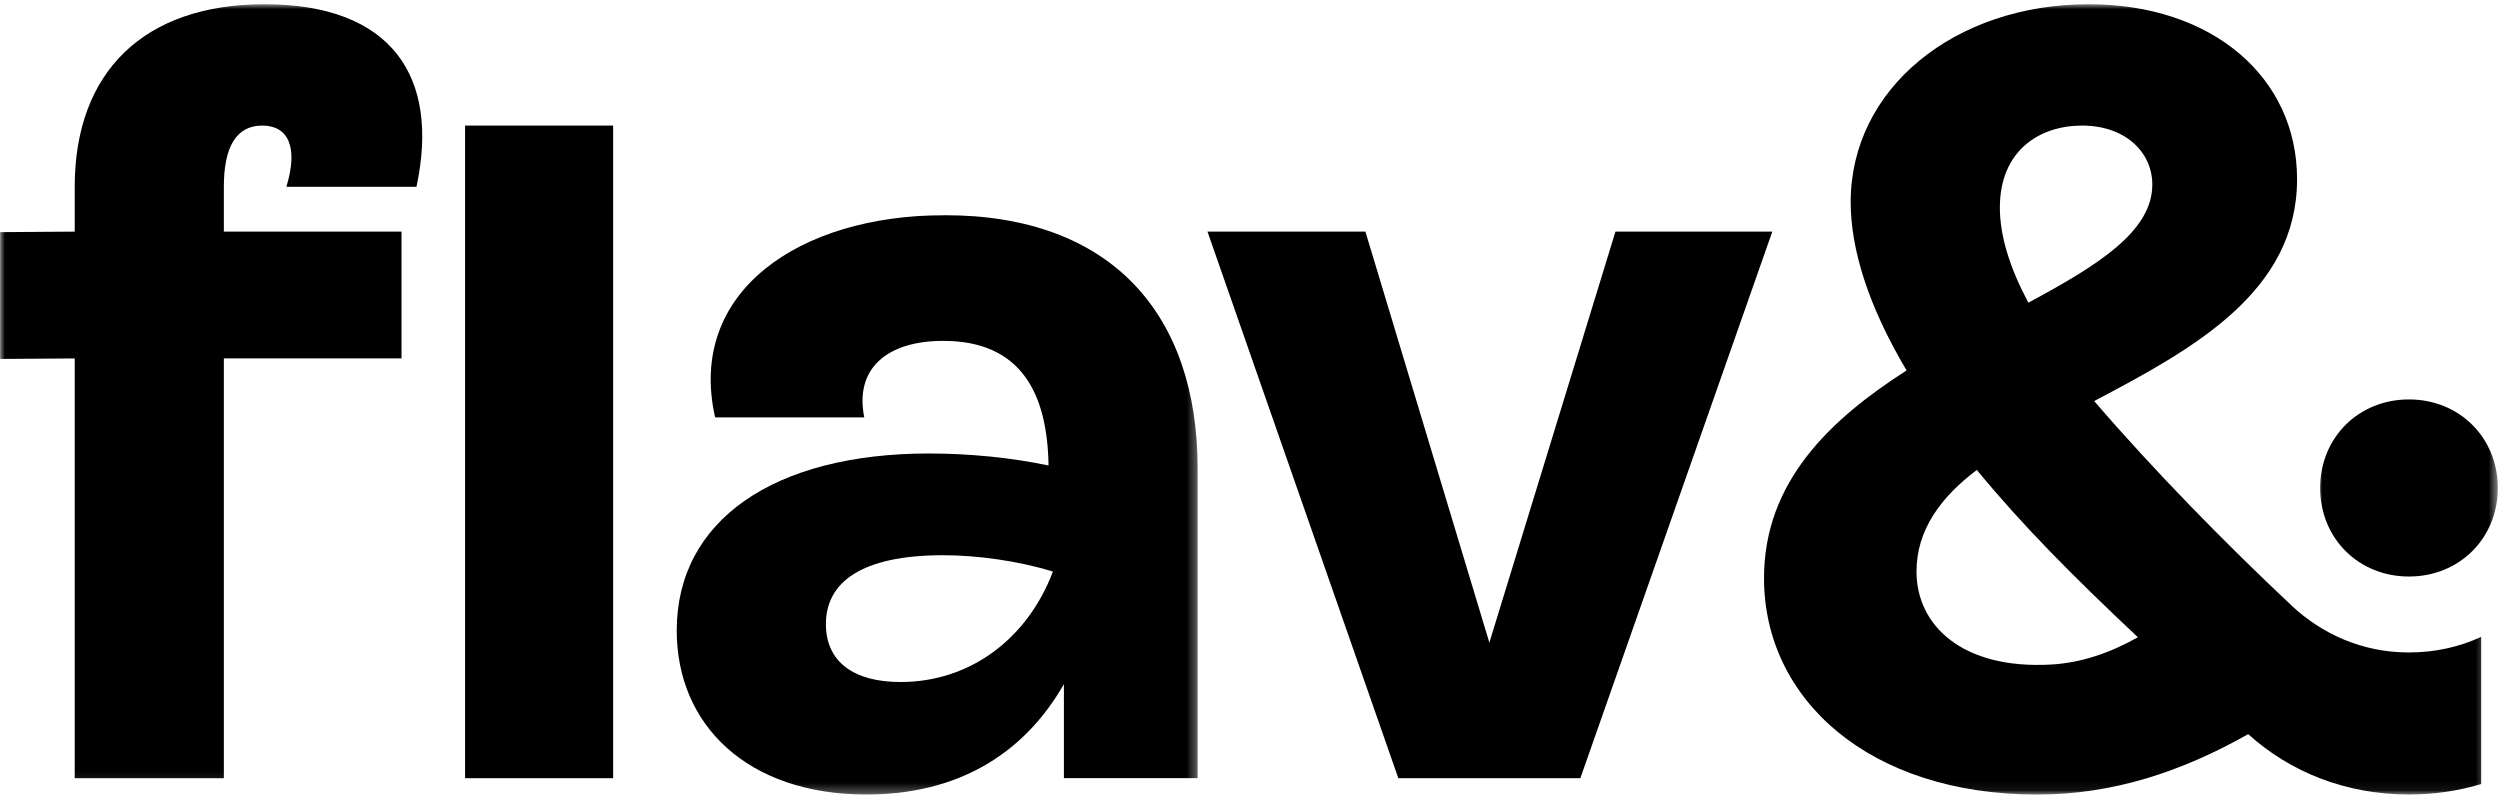 <?xml version="1.0" encoding="UTF-8"?> <svg xmlns="http://www.w3.org/2000/svg" xmlns:xlink="http://www.w3.org/1999/xlink" width="256px" height="82px" viewBox="0 0 256 82" version="1.1"><title>Header_Logo</title><defs><polygon id="path-1" points="0 0 18.453 0 18.453 20 0 20"></polygon><polygon id="path-3" points="0 0 44 0 44 79.901 0 79.901"></polygon><polygon id="path-5" points="0 0 54.667 0 54.667 59.698 0 59.698"></polygon><polygon id="path-7" points="0 0 74.667 0 74.667 80.932 0 80.932"></polygon></defs><g id="Page-1" stroke="none" stroke-width="1" fill="none" fill-rule="evenodd"><g id="Header_Logo" transform="translate(0, 0.432)"><g id="Clipped" transform="translate(237.333, 39.901)"><mask id="mask-2" fill="white"><use xlink:href="#path-1"></use></mask><g id="Path"></g><path d="M9.344,18.703 C14.51,18.703 18.443,14.786 18.443,9.635 C18.443,4.484 14.51,0.568 9.344,0.568 C4.177,0.568 0.25,4.484 0.25,9.635 C0.25,14.786 4.177,18.703 9.344,18.703 Z" id="Path" fill="#000000" fill-rule="nonzero" mask="url(#mask-2)"></path></g><g id="Clipped"><mask id="mask-4" fill="white"><use xlink:href="#path-3"></use></mask><g id="Path"></g><path d="M27.078,0 C14.724,0 7.651,6.943 7.651,18.698 L7.651,23.286 L0.01,23.339 L0.01,36.323 L7.651,36.271 L7.651,79.255 L22.922,79.255 L22.922,36.271 L41.115,36.271 L41.115,23.286 L22.922,23.286 L22.922,18.698 C22.922,14.667 24.156,12.427 26.854,12.427 C29.547,12.427 30.557,14.667 29.323,18.698 L42.646,18.698 C45.068,7.401 40.104,0 27.078,0 Z" id="Path" fill="#000000" fill-rule="nonzero" mask="url(#mask-4)"></path></g><polygon id="Path" fill="#000000" fill-rule="nonzero" points="47.625 12.427 62.786 12.427 62.786 79.255 47.625 79.255"></polygon><g id="Clipped" transform="translate(68, 21.234)"><mask id="mask-6" fill="white"><use xlink:href="#path-5"></use></mask><g id="Path"></g><path d="M28.698,0.37 C13.875,0.37 2.307,8.203 5.229,21.078 L20.5,21.078 C19.49,16.042 22.859,13.24 28.589,13.24 C36.562,13.24 39.255,18.615 39.37,26 C35.661,25.219 31.396,24.771 27.125,24.771 C11.292,24.771 1.297,31.599 1.297,42.901 C1.297,52.531 8.484,59.693 20.724,59.693 C29.938,59.693 36.786,55.661 40.943,48.391 L40.943,58.016 L54.641,58.016 L54.641,26.339 C54.641,10.557 45.88,0.365 28.698,0.365 L28.698,0.37 Z M24.208,48.172 C19.49,48.172 16.573,46.156 16.573,42.24 C16.573,37.984 20.167,35.188 28.589,35.188 C31.958,35.188 36.224,35.745 39.818,36.865 C37.234,43.693 31.396,48.172 24.208,48.172 Z" id="Shape" fill="#000000" fill-rule="nonzero" mask="url(#mask-6)"></path></g><polygon id="Path" fill="#000000" fill-rule="nonzero" points="165.422 23.286 152.51 65.375 139.818 23.286 123.646 23.286 143.188 79.255 161.828 79.255 181.484 23.286"></polygon><g id="Clipped" transform="translate(180, 0)"><mask id="mask-8" fill="white"><use xlink:href="#path-7"></use></mask><g id="Path"></g><path d="M54.651,61.568 C47.984,55.312 40.578,47.771 34.443,40.635 C44.661,35.26 55.219,29.438 55.219,17.911 C55.219,7.5 46.568,0 33.88,0 C20.177,0 9.51,8.62 9.51,20.26 C9.51,25.073 11.307,30.896 15.234,37.5 C7.375,42.536 0.635,48.917 0.635,58.771 C0.635,71.193 11.417,80.932 28.599,80.932 C36.453,80.932 43.474,78.547 50.203,74.75 L50.224,74.75 C54.49,78.615 60.214,80.927 66.672,80.927 C69.276,80.927 71.76,80.552 74.073,79.854 L74.073,64.781 C71.859,65.812 69.354,66.38 66.672,66.38 C61.885,66.38 57.755,64.479 54.646,61.568 L54.651,61.568 Z M33.208,12.427 C37.589,12.427 40.396,15.115 40.396,18.474 C40.396,23.286 34.781,26.755 27.703,30.562 C25.797,26.979 24.786,23.734 24.786,20.823 C24.786,15 28.828,12.427 33.208,12.427 Z M30.062,67.615 C20.911,68.141 16.25,63.583 16.25,58.099 C16.25,53.844 18.719,50.49 22.427,47.688 C27.026,53.286 32.255,58.568 38.922,64.823 C36.042,66.443 33.109,67.438 30.057,67.615 L30.062,67.615 Z" id="Shape" fill="#000000" fill-rule="nonzero" mask="url(#mask-8)"></path></g></g></g></svg> 